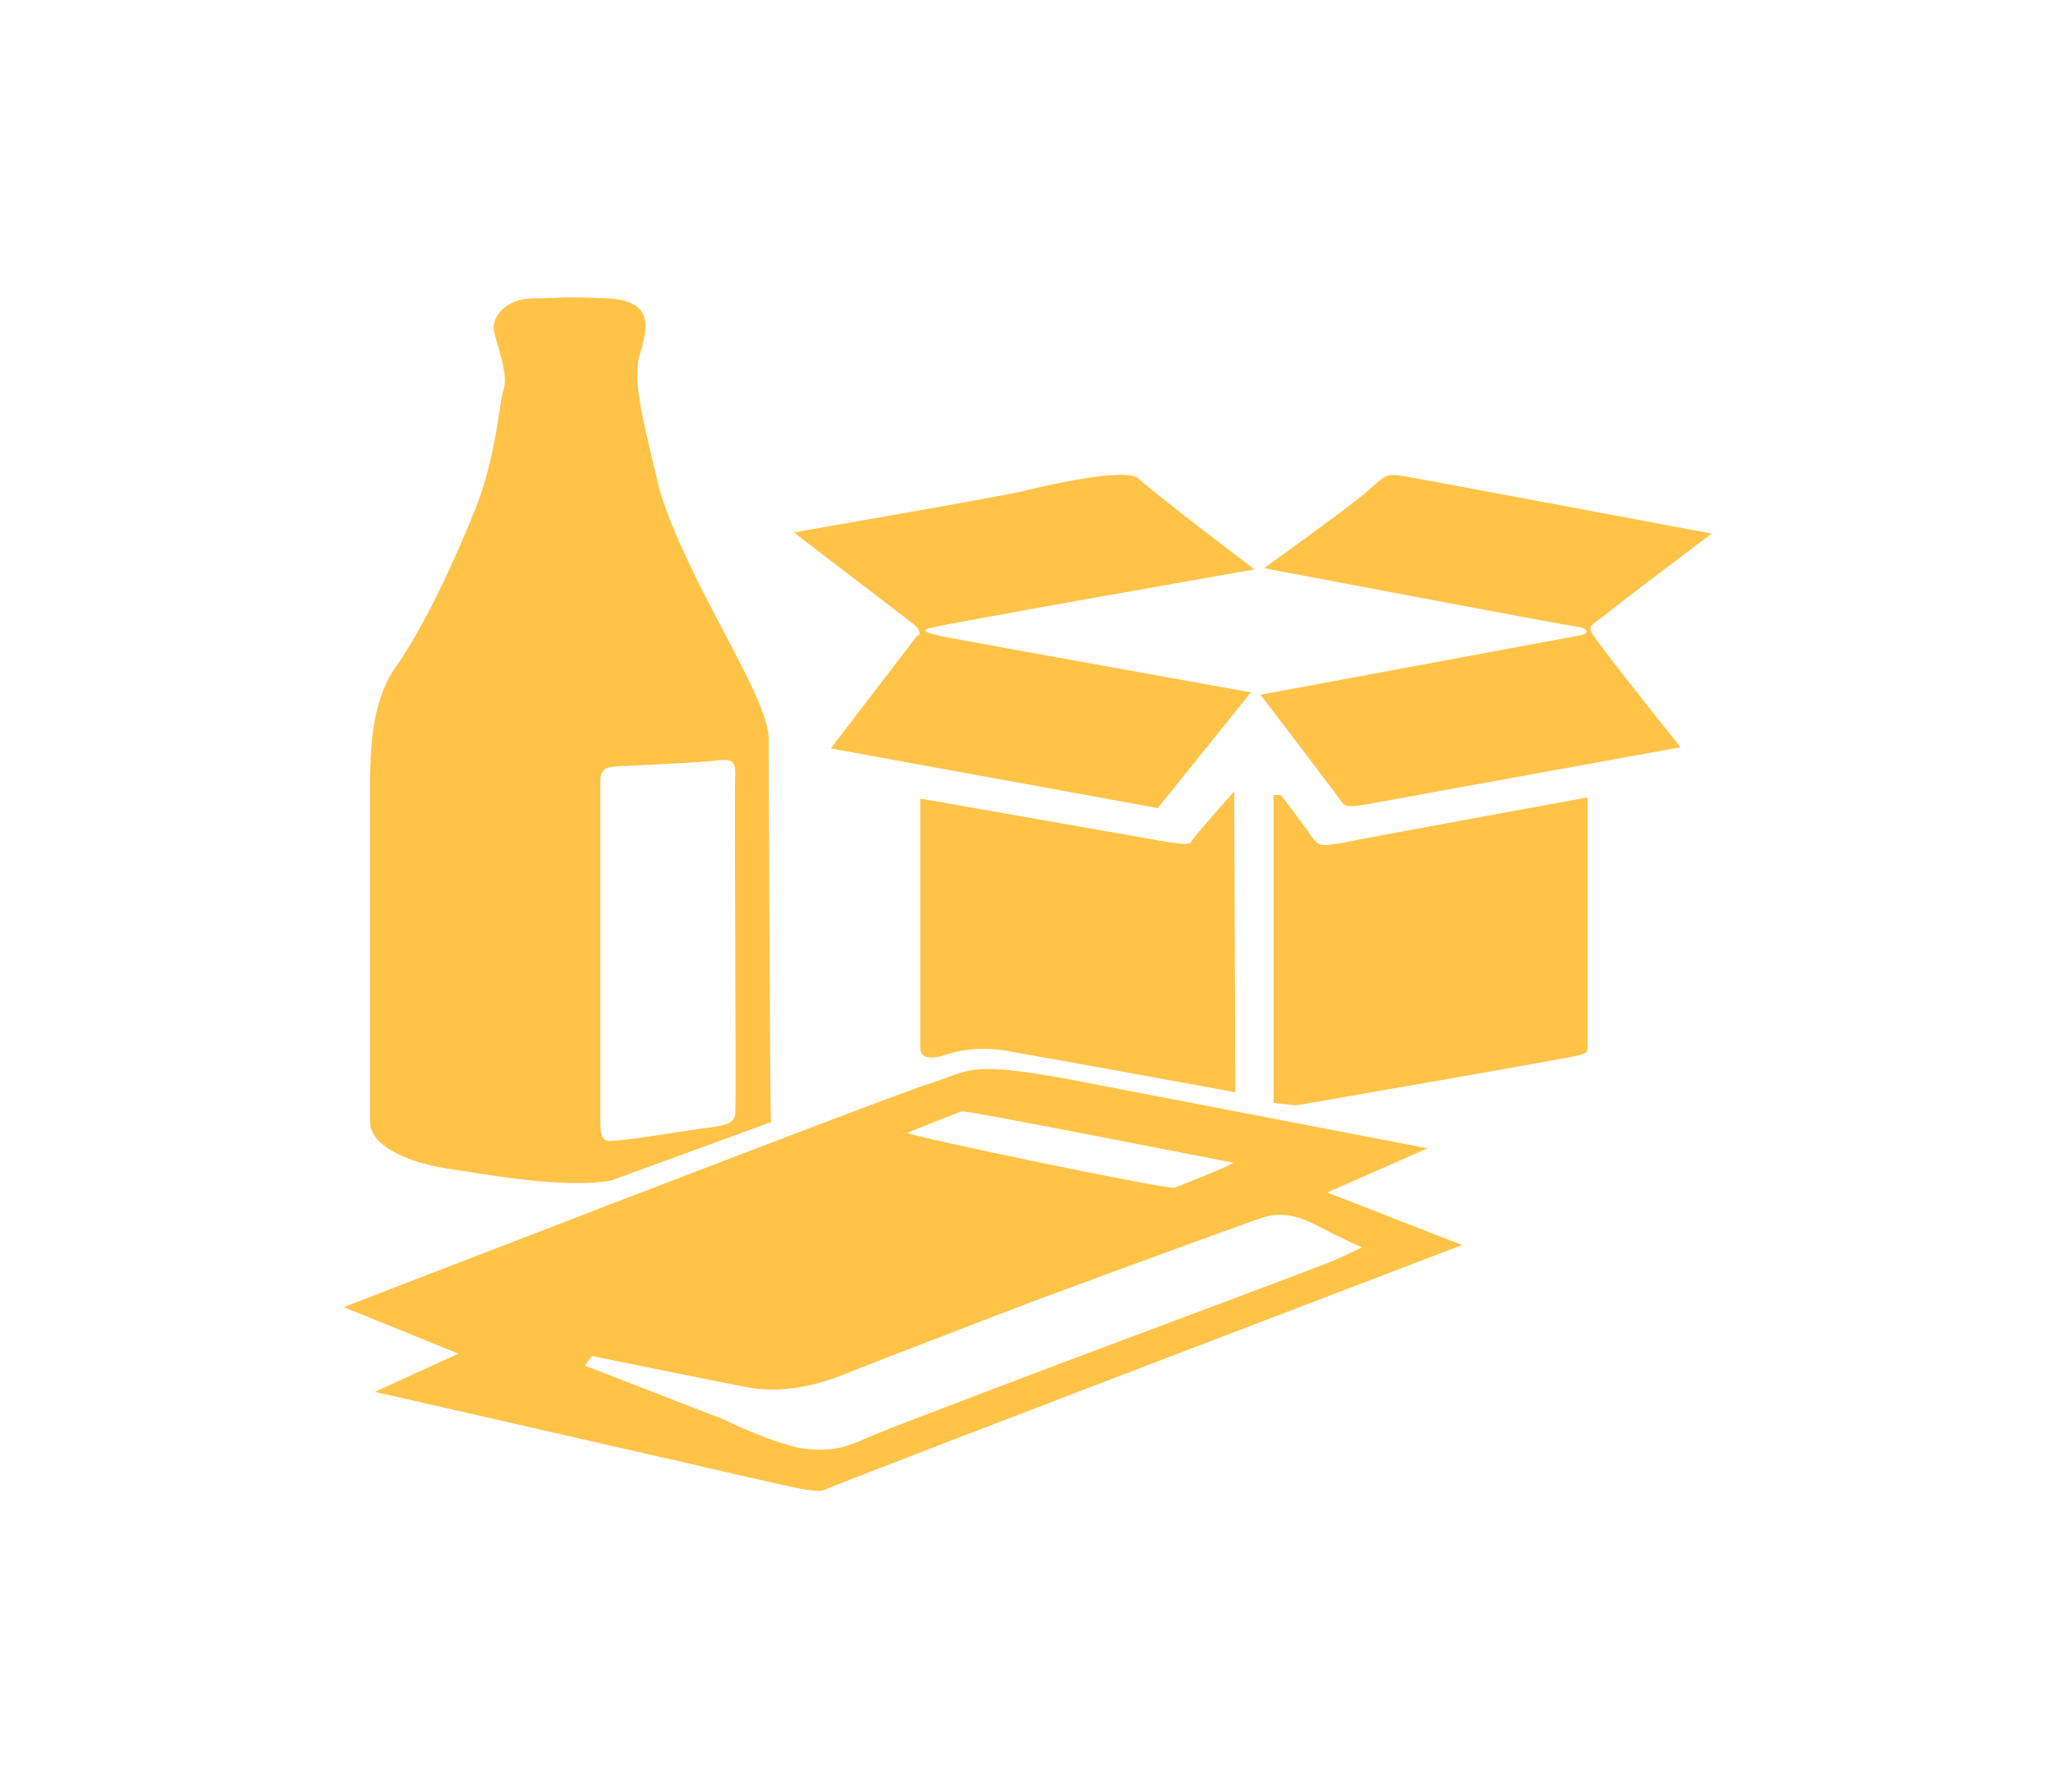 <svg xmlns="http://www.w3.org/2000/svg" xmlns:xlink="http://www.w3.org/1999/xlink" id="Layer_1" x="0px" y="0px" viewBox="0 0 172 150.1" style="enable-background:new 0 0 172 150.1;" xml:space="preserve"><style type="text/css">	.st0{fill:#FFC348;}</style><path class="st0" d="M76.8,53.3l-7.2,9.4l27.4,5l7.8-9.7c0,0-24.5-4.4-25.9-4.7c-1.4-0.3-1.8-0.5-0.9-0.7c0.9-0.3,27.1-4.9,27.1-4.9 s-8.7-6.6-9.7-7.6c-1-1-7.9,0.6-9.5,1c-1.5,0.4-19.4,3.5-19.4,3.5s8.5,6.5,9.8,7.5C77.6,53.1,76.8,53.3,76.8,53.3z"></path><path class="st0" d="M105.6,58.2c0,0,6.2,8.1,6.6,8.7c0.4,0.6,0.5,0.8,2.2,0.5c1.6-0.3,26.4-4.8,26.4-4.8s-7.3-9.1-7.5-9.7 c-0.2-0.6,0-0.4,2.2-2.2c2.2-1.7,7.9-6,7.9-6s-24-4.5-25.7-4.8s-1.7,0-3.2,1.3c-1.5,1.3-8.6,6.4-8.6,6.4s25.3,4.8,26.2,4.9 c0.8,0.1,1.2,0.5,0.4,0.7L105.6,58.2z"></path><path class="st0" d="M133,87.6V66.8c0,0-18.6,3.4-20.5,3.8c-1.9,0.3-2,0.4-2.8-0.8c-0.8-1.1-1.6-2.2-2.4-3.2h-0.6v25.8l1.9,0.2 c0,0,23.1-4,23.7-4.2C133.1,88.2,133,88,133,87.6z"></path><path class="st0" d="M103.4,66.3c0,0-3.4,3.8-3.6,4.2c-0.2,0.4-1.3,0.1-2.2,0l-20.5-3.6v20.9c0,0.8,0.7,0.9,1.7,0.7 c1.9-0.7,3.9-0.8,5.9-0.4c3.5,0.6,18.8,3.4,18.8,3.4L103.4,66.3z"></path><path class="st0" d="M64.4,61.9c0-2.1-2.4-6.3-3.3-8.1s-5-9.1-6-13.4c-1-4.4-2.2-8.4-1.5-10.7c0.7-2.3,1.2-4.5-2.7-4.7s-4.1,0-6.3,0 s-3.5,1.6-3.2,2.8c0.3,1.3,1.2,3.6,0.8,4.8c-0.4,1.2-0.6,5.6-2.4,10.1s-4.4,10-6.6,13.1c-2.2,3.1-2.1,7.3-2.2,9C31,66.6,31,92,31,94 s3.2,3.4,6.5,3.9c3.3,0.5,9.8,1.7,13.7,1l13.4-4.9C64.5,93.9,64.4,64.1,64.4,61.9z M61.6,93.3c-0.1,0.9-1,1-2.5,1.2 c-1.6,0.2-5.7,0.9-7,1c-1.3,0.1-1.8,0.4-1.8-1.5V65.4c0-1.3,1-1.1,1.3-1.2c0,0,7.1-0.3,8.5-0.5s1.5,0.3,1.5,1.1 C61.5,65.5,61.7,92.4,61.6,93.3z"></path><path class="st0" d="M111.2,99.9l8.4-3.7l-29.6-5.7c-9-1.7-8.7-0.8-12.2,0.3c-3.5,1.1-49,18.7-49,18.7l9.6,3.9l-7,3.2 c0,0,29.4,6.7,31.5,7.2c2,0.4,5.5,1.4,6.2,1s53.4-20.5,53.4-20.5L111.2,99.9z M80.6,93.1c0.4-0.1,22.6,4.3,22.7,4.3 c0.2,0.1-4.4,1.9-4.9,2.1c-0.5,0.2-22.1-4.3-22.4-4.6C76,94.9,80.2,93.2,80.6,93.1z M92.1,113c0,0-17.3,6.5-19.1,7.3 c-1.8,0.8-2.9,1.3-5.3,1.1s-7.1-2.5-7.1-2.5l-11.6-4.5l0.6-0.8c0,0,9.8,2,12.9,2.6s6.1-0.2,8.3-1.1s15.8-6.1,15.8-6.1 s17.3-6.4,19.2-7c1.9-0.6,3.5,0.1,5,0.9c1.5,0.8,3.3,1.6,3.3,1.6c-0.8,0.4-1.7,0.8-2.6,1.2C109.5,106.5,92.1,113,92.1,113z"></path></svg>